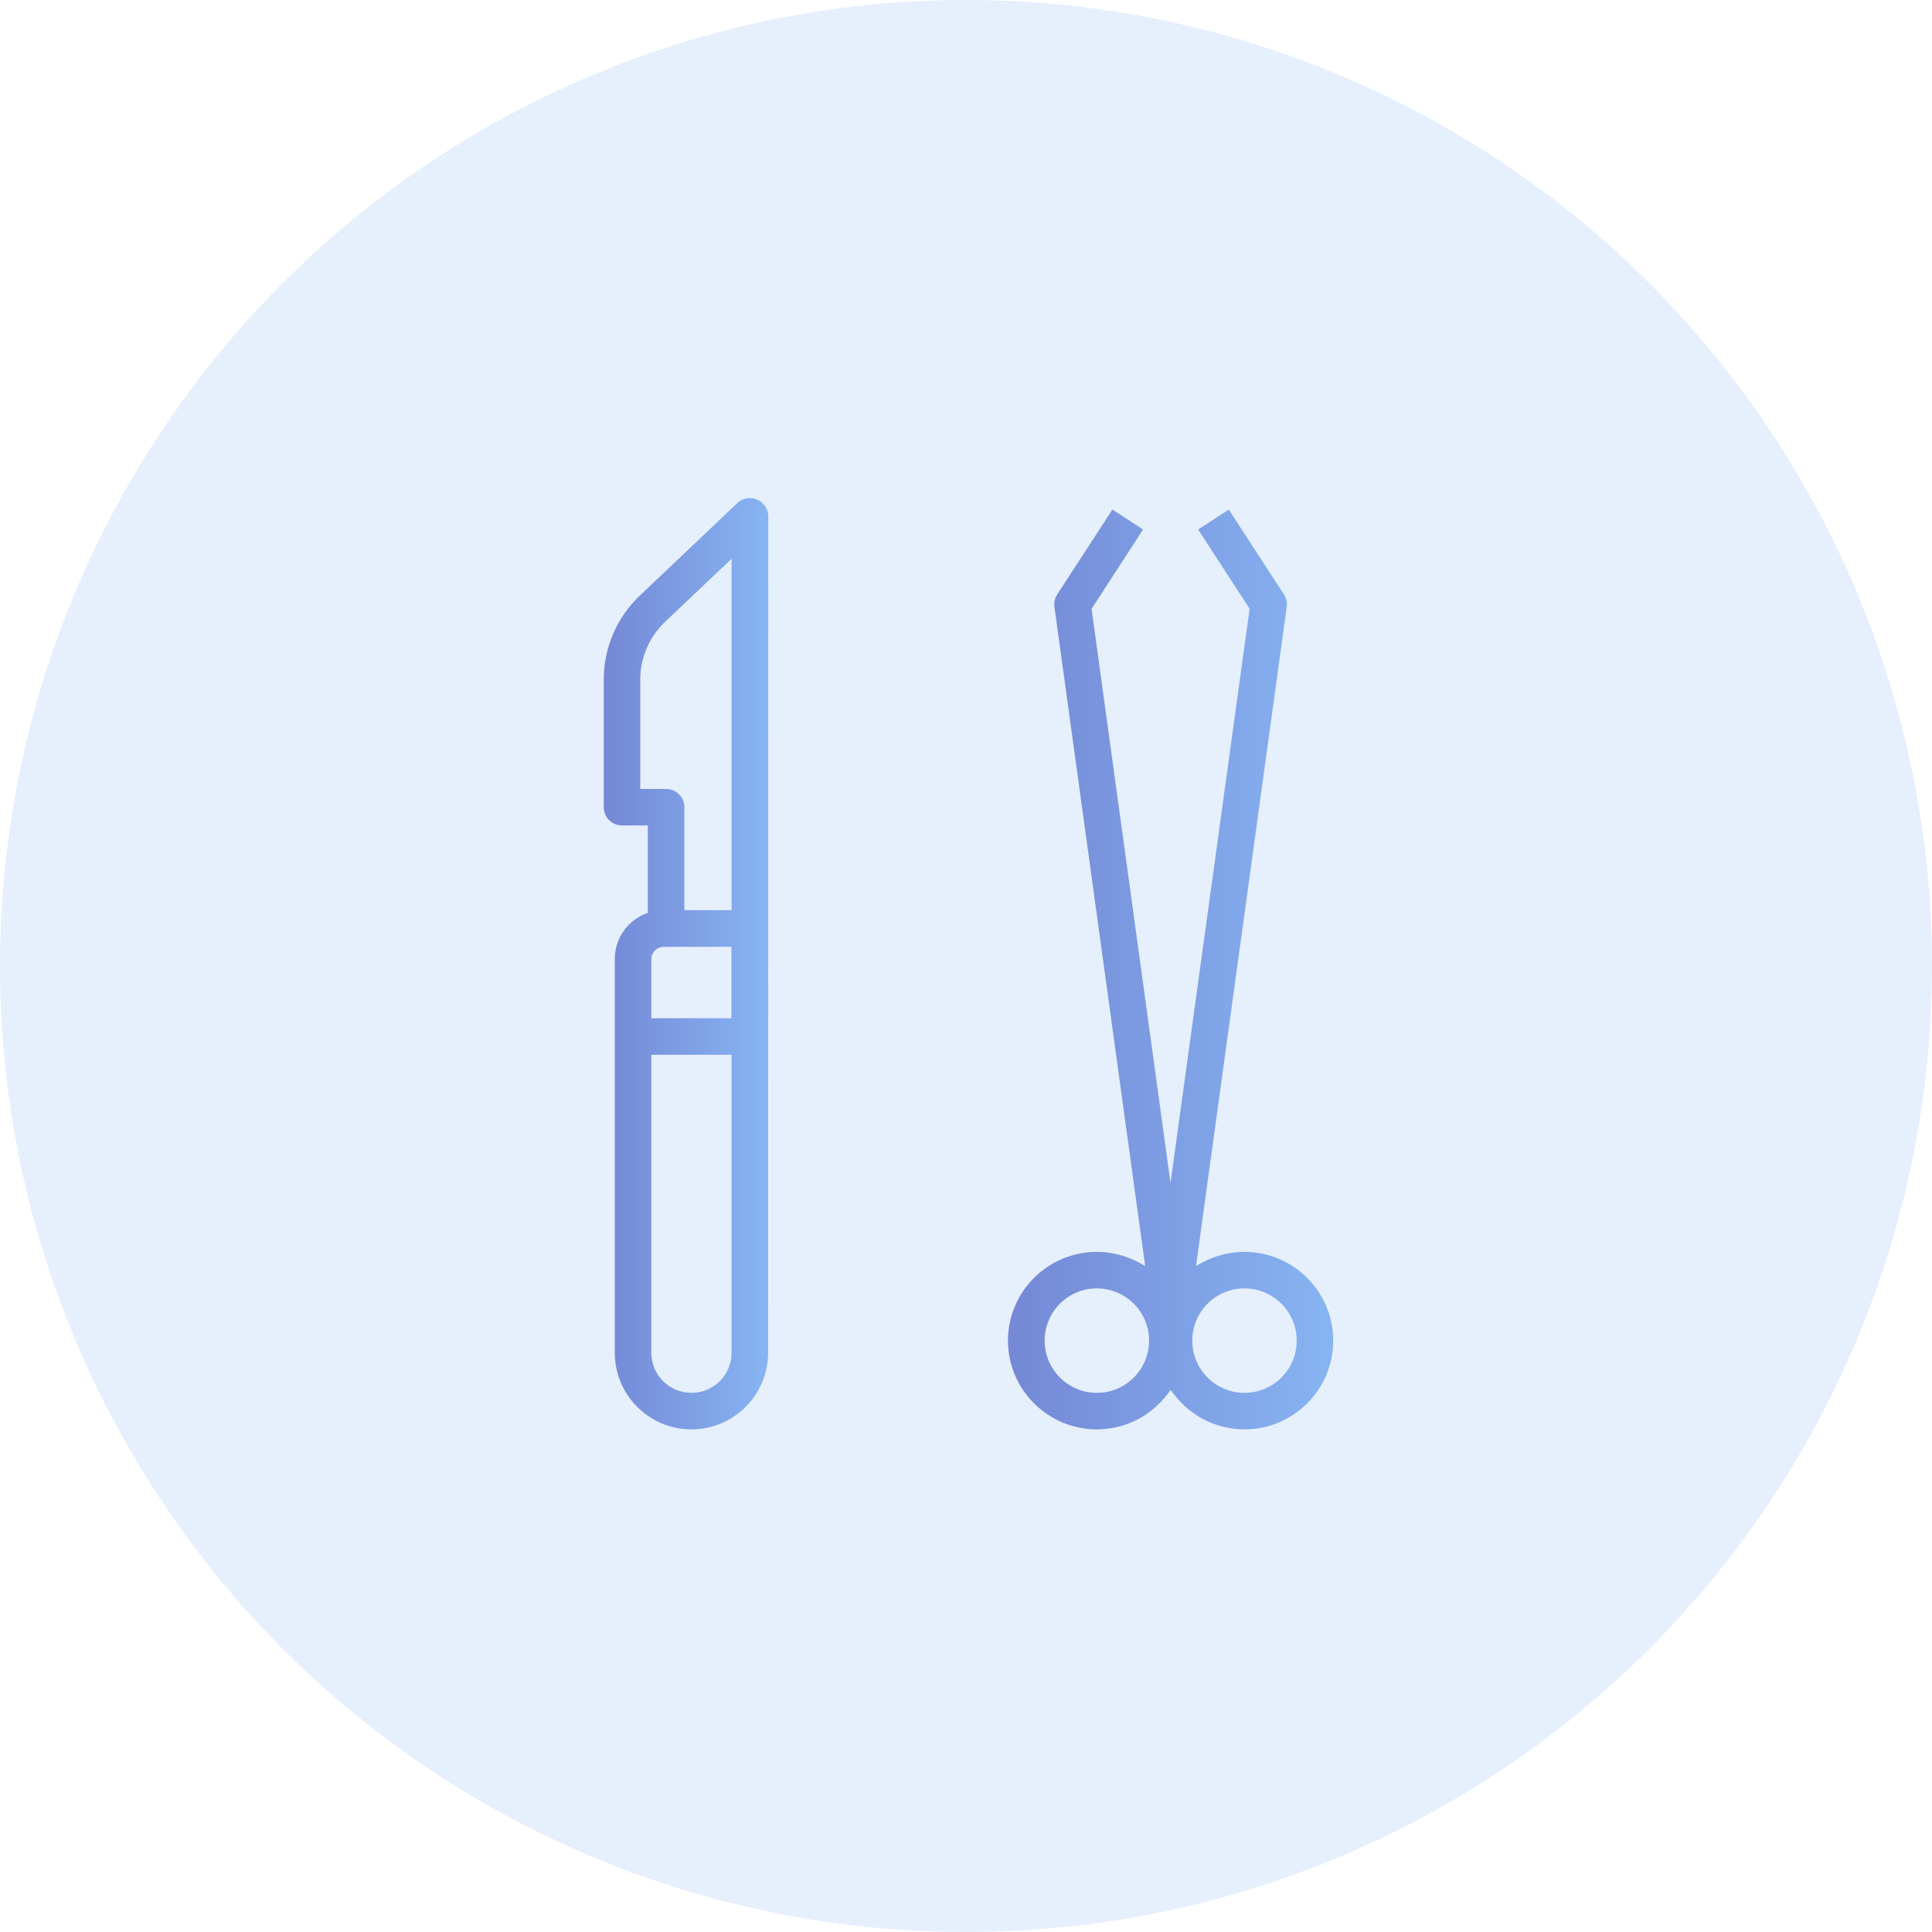 <svg width="128" height="128" viewBox="0 0 128 128" fill="none" xmlns="http://www.w3.org/2000/svg">
<circle cx="64" cy="64" r="64" fill="#85B0F0" fill-opacity="0.2"/>
<path d="M45.81 94.7C48.61 94.7 50.89 92.42 50.89 89.62L50.9 34.21C50.9 33.73 50.61 33.29 50.17 33.1C50.01 33.03 49.85 33 49.69 33C49.38 33 49.08 33.11 48.85 33.33L42.4 39.45C40.87 40.89 40 42.92 40 45.02V53.48C40 54.15 40.54 54.69 41.21 54.69H42.92V60.48L42.76 60.54C41.52 61.04 40.73 62.22 40.73 63.55V89.61C40.73 92.43 43.01 94.7 45.81 94.7ZM48.47 89.62C48.47 91.09 47.28 92.28 45.81 92.28C44.34 92.28 43.15 91.09 43.15 89.62V69.88H48.47V89.62ZM48.47 67.46H43.15V63.56C43.15 63.1 43.52 62.73 43.98 62.73H48.46V67.46H48.47ZM42.42 52.27V45.01C42.42 43.58 43.02 42.19 44.06 41.2L48.47 37.02V60.3H45.34V53.48C45.34 52.81 44.8 52.27 44.13 52.27H42.42Z" fill="url(#paint0_linear)"/>
<path d="M72.67 94.7C74.52 94.7 76.23 93.84 77.36 92.35L77.56 92.09L77.76 92.35C78.89 93.84 80.6 94.7 82.45 94.7C85.69 94.7 88.33 92.06 88.33 88.82C88.33 85.58 85.69 82.94 82.45 82.94C81.48 82.94 80.53 83.18 79.67 83.64L79.24 83.87L85.25 40.21C85.29 39.93 85.23 39.63 85.07 39.39L81.41 33.76L79.38 35.08L82.79 40.33L77.55 78.37L72.32 40.34L75.73 35.08L73.7 33.76L70.04 39.39C69.88 39.63 69.82 39.93 69.86 40.21L75.87 83.87L75.44 83.64C74.59 83.18 73.63 82.94 72.66 82.94C69.42 82.94 66.78 85.58 66.78 88.82C66.78 92.06 69.42 94.7 72.67 94.7ZM82.45 85.36C84.36 85.36 85.91 86.91 85.91 88.82C85.91 90.73 84.36 92.28 82.45 92.28C80.54 92.28 78.99 90.73 78.99 88.82C78.99 86.91 80.54 85.36 82.45 85.36ZM72.67 85.36C74.58 85.36 76.13 86.91 76.13 88.82C76.13 90.73 74.58 92.28 72.67 92.28C70.76 92.28 69.21 90.73 69.21 88.82C69.21 86.91 70.76 85.36 72.67 85.36Z" fill="url(#paint1_linear)"/>
<defs>
<linearGradient id="paint0_linear" x1="40.214" y1="33" x2="51.071" y2="33" gradientUnits="userSpaceOnUse">
<stop stop-color="#7589D6"/>
<stop offset="1" stop-color="#87B5F3"/>
</linearGradient>
<linearGradient id="paint1_linear" x1="67.203" y1="33.76" x2="88.668" y2="33.76" gradientUnits="userSpaceOnUse">
<stop stop-color="#7589D6"/>
<stop offset="1" stop-color="#87B5F3"/>
</linearGradient>
</defs>
</svg>
